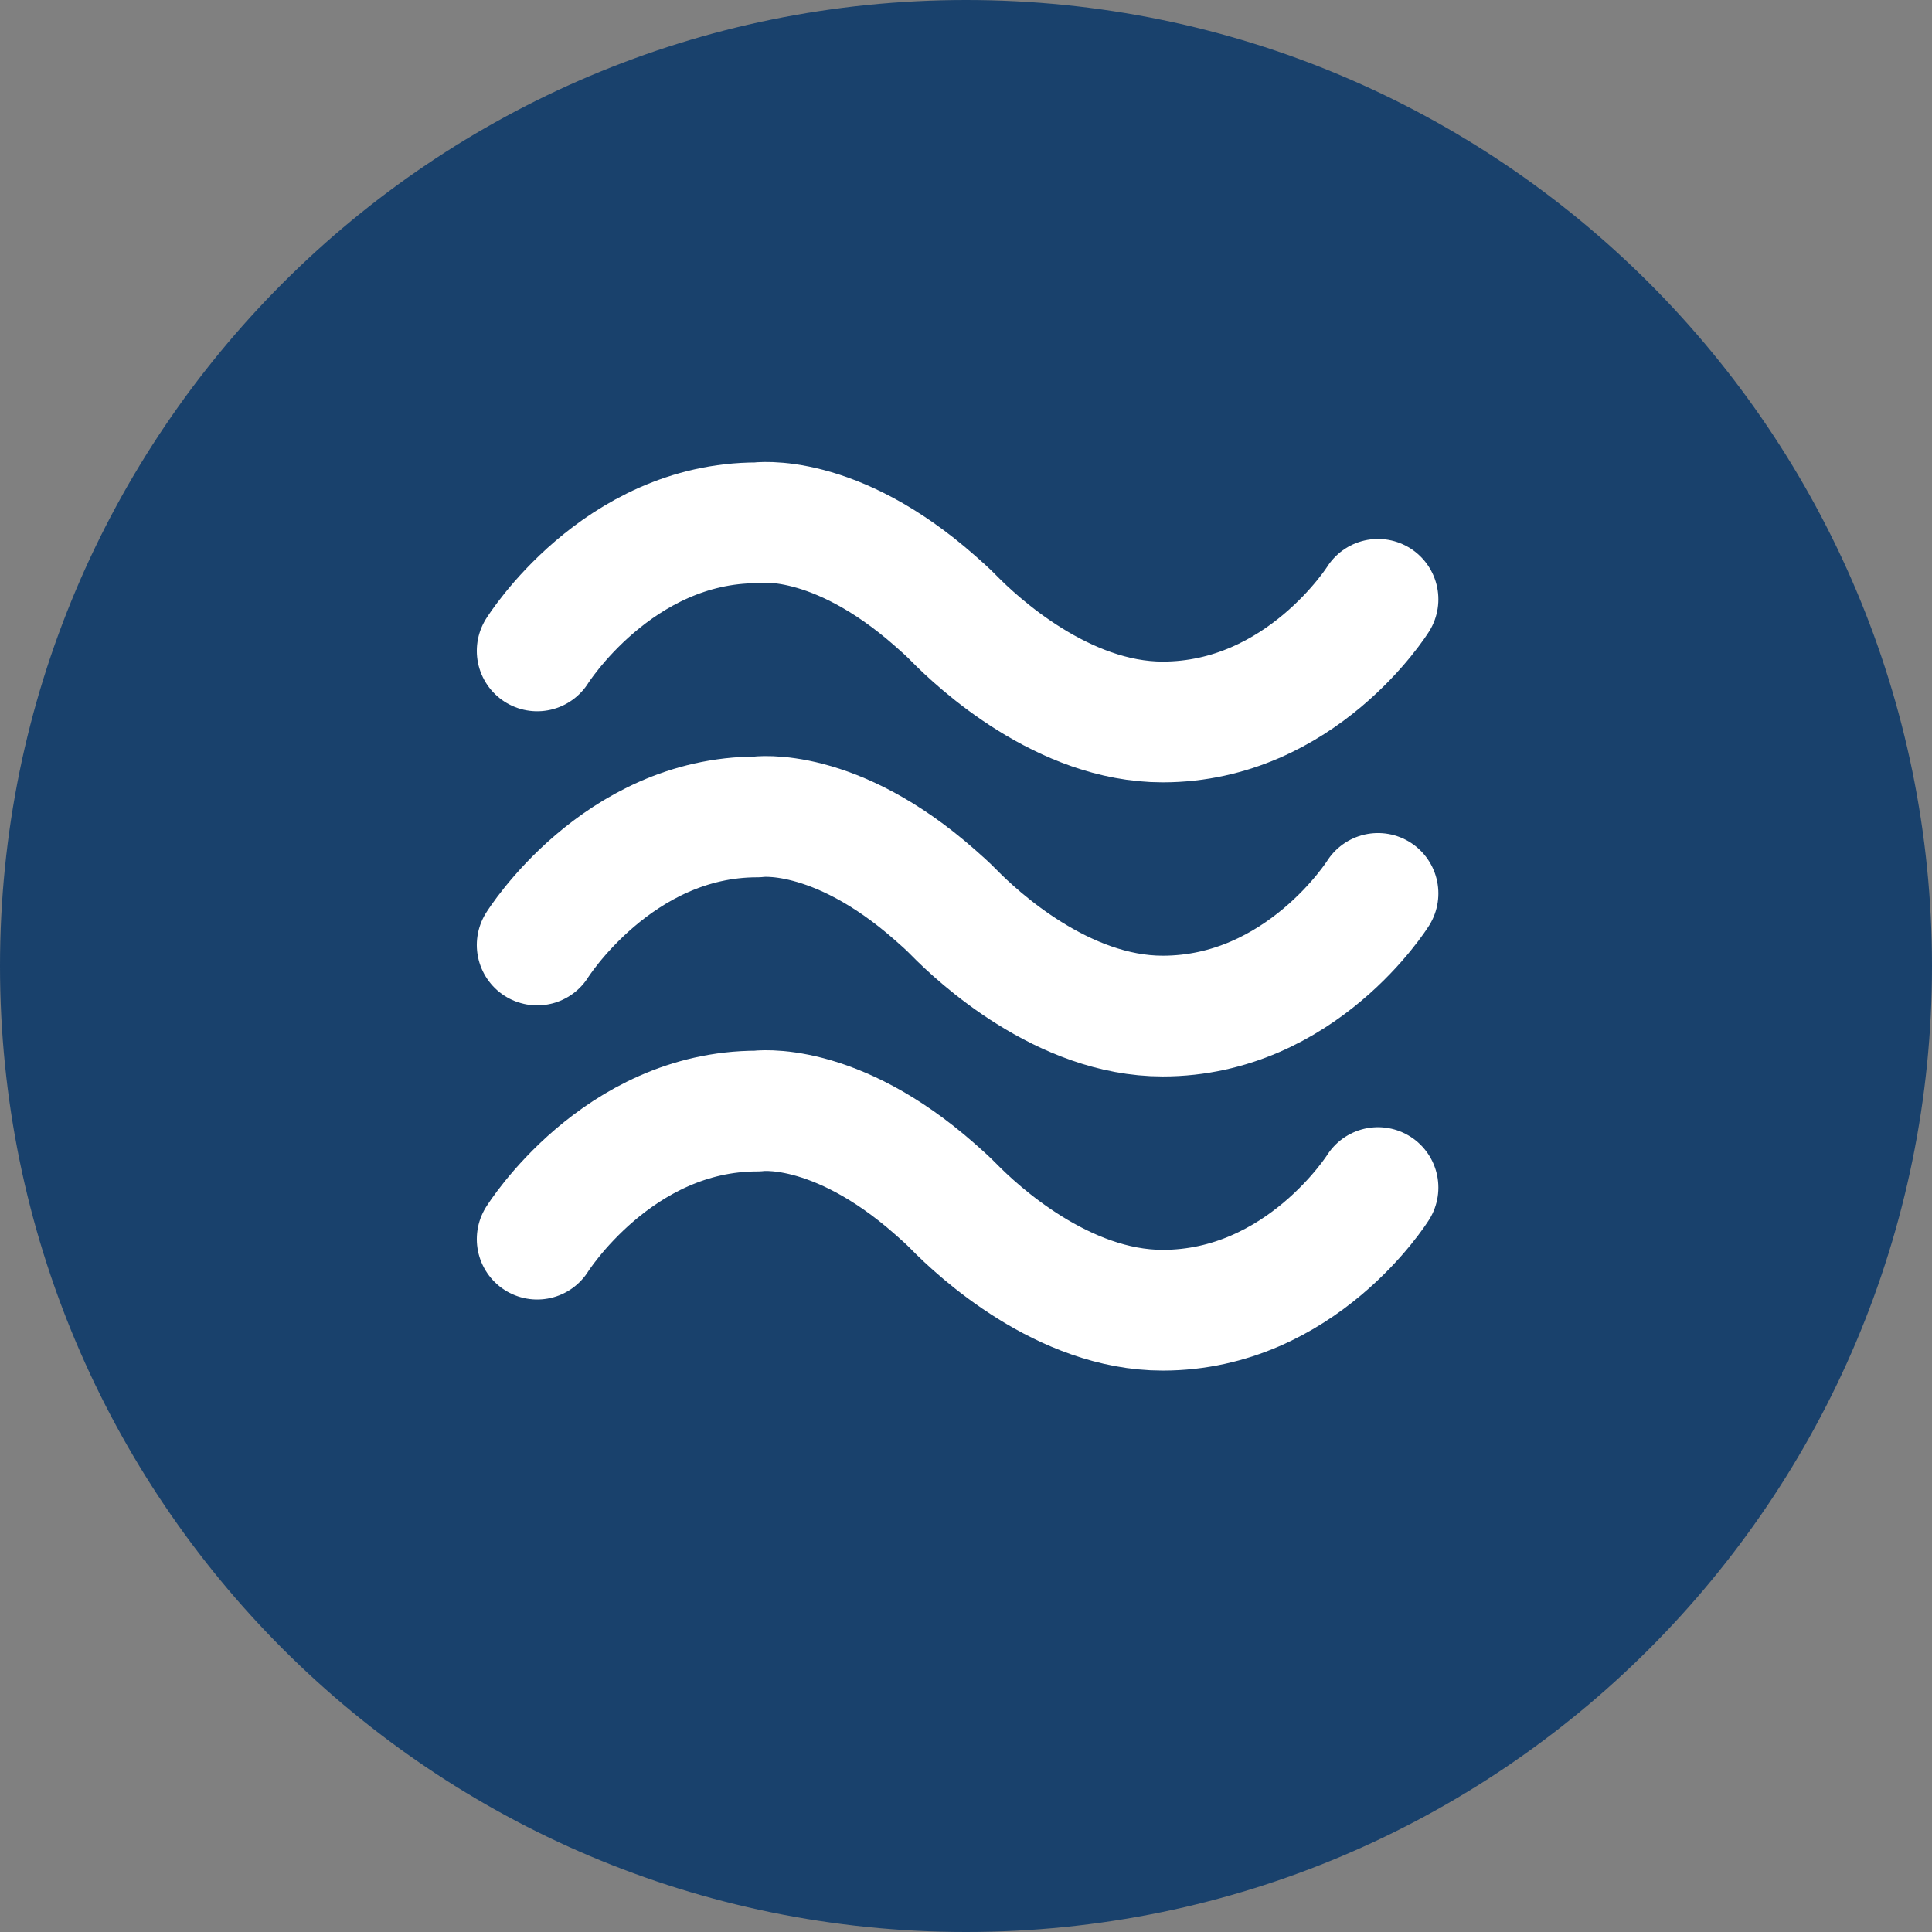<?xml version="1.0" encoding="UTF-8"?>
<svg width="48px" height="48px" viewBox="0 0 48 48" version="1.1" xmlns="http://www.w3.org/2000/svg" xmlns:xlink="http://www.w3.org/1999/xlink">
    <rect x="0" y="0" width="48" height="48" fill="#808080" stroke="none"/>
    <title>Pipenline_icon</title>
    <g id="Page-1" stroke="none" stroke-width="1" fill="none" fill-rule="evenodd">
        <g id="Product-L2---Data-Integration" transform="translate(-546, -3221)">
            <g id="Products" transform="translate(0, 2960)">
                <g id="Card---financial-services-Copy-10" transform="translate(524, 242)">
                    <g id="Pipenline_icon" transform="translate(22, 19)">
                        <g id="Group-3" fill="#19416C">
                            <path d="M48,24 C48,37.255 37.254,48 24,48 C10.745,48 0,37.255 0,24 C0,10.745 10.745,0 24,0 C37.254,0 48,10.745 48,24" id="Fill-1"></path>
                        </g>
                        <path d="M13.346,16.171 C13.346,16.171 15.333,12.989 18.813,12.989 C18.813,12.989 20.716,12.708 23.235,14.932 C23.388,15.067 23.542,15.202 23.684,15.348 C24.299,15.977 26.415,17.937 28.885,17.937 C32.33,17.937 34.236,14.89 34.236,14.89" id="Stroke-4" stroke="#FFFFFF" stroke-width="3" stroke-linecap="round" stroke-linejoin="round"></path>
                        <path d="M13.346,23.478 C13.346,23.478 15.333,20.296 18.813,20.296 C18.813,20.296 20.716,20.015 23.235,22.239 C23.388,22.374 23.542,22.509 23.684,22.655 C24.299,23.284 26.415,25.244 28.885,25.244 C32.33,25.244 34.236,22.197 34.236,22.197" id="Stroke-6" stroke="#FFFFFF" stroke-width="3" stroke-linecap="round" stroke-linejoin="round"></path>
                        <path d="M13.346,30.786 C13.346,30.786 15.333,27.604 18.813,27.604 C18.813,27.604 20.716,27.323 23.235,29.547 C23.388,29.682 23.542,29.817 23.684,29.963 C24.299,30.592 26.415,32.552 28.885,32.552 C32.33,32.552 34.236,29.505 34.236,29.505" id="Stroke-8" stroke="#FFFFFF" stroke-width="3" stroke-linecap="round" stroke-linejoin="round"></path>
                    </g>
                </g>
            </g>
        </g>
    </g>
</svg>
